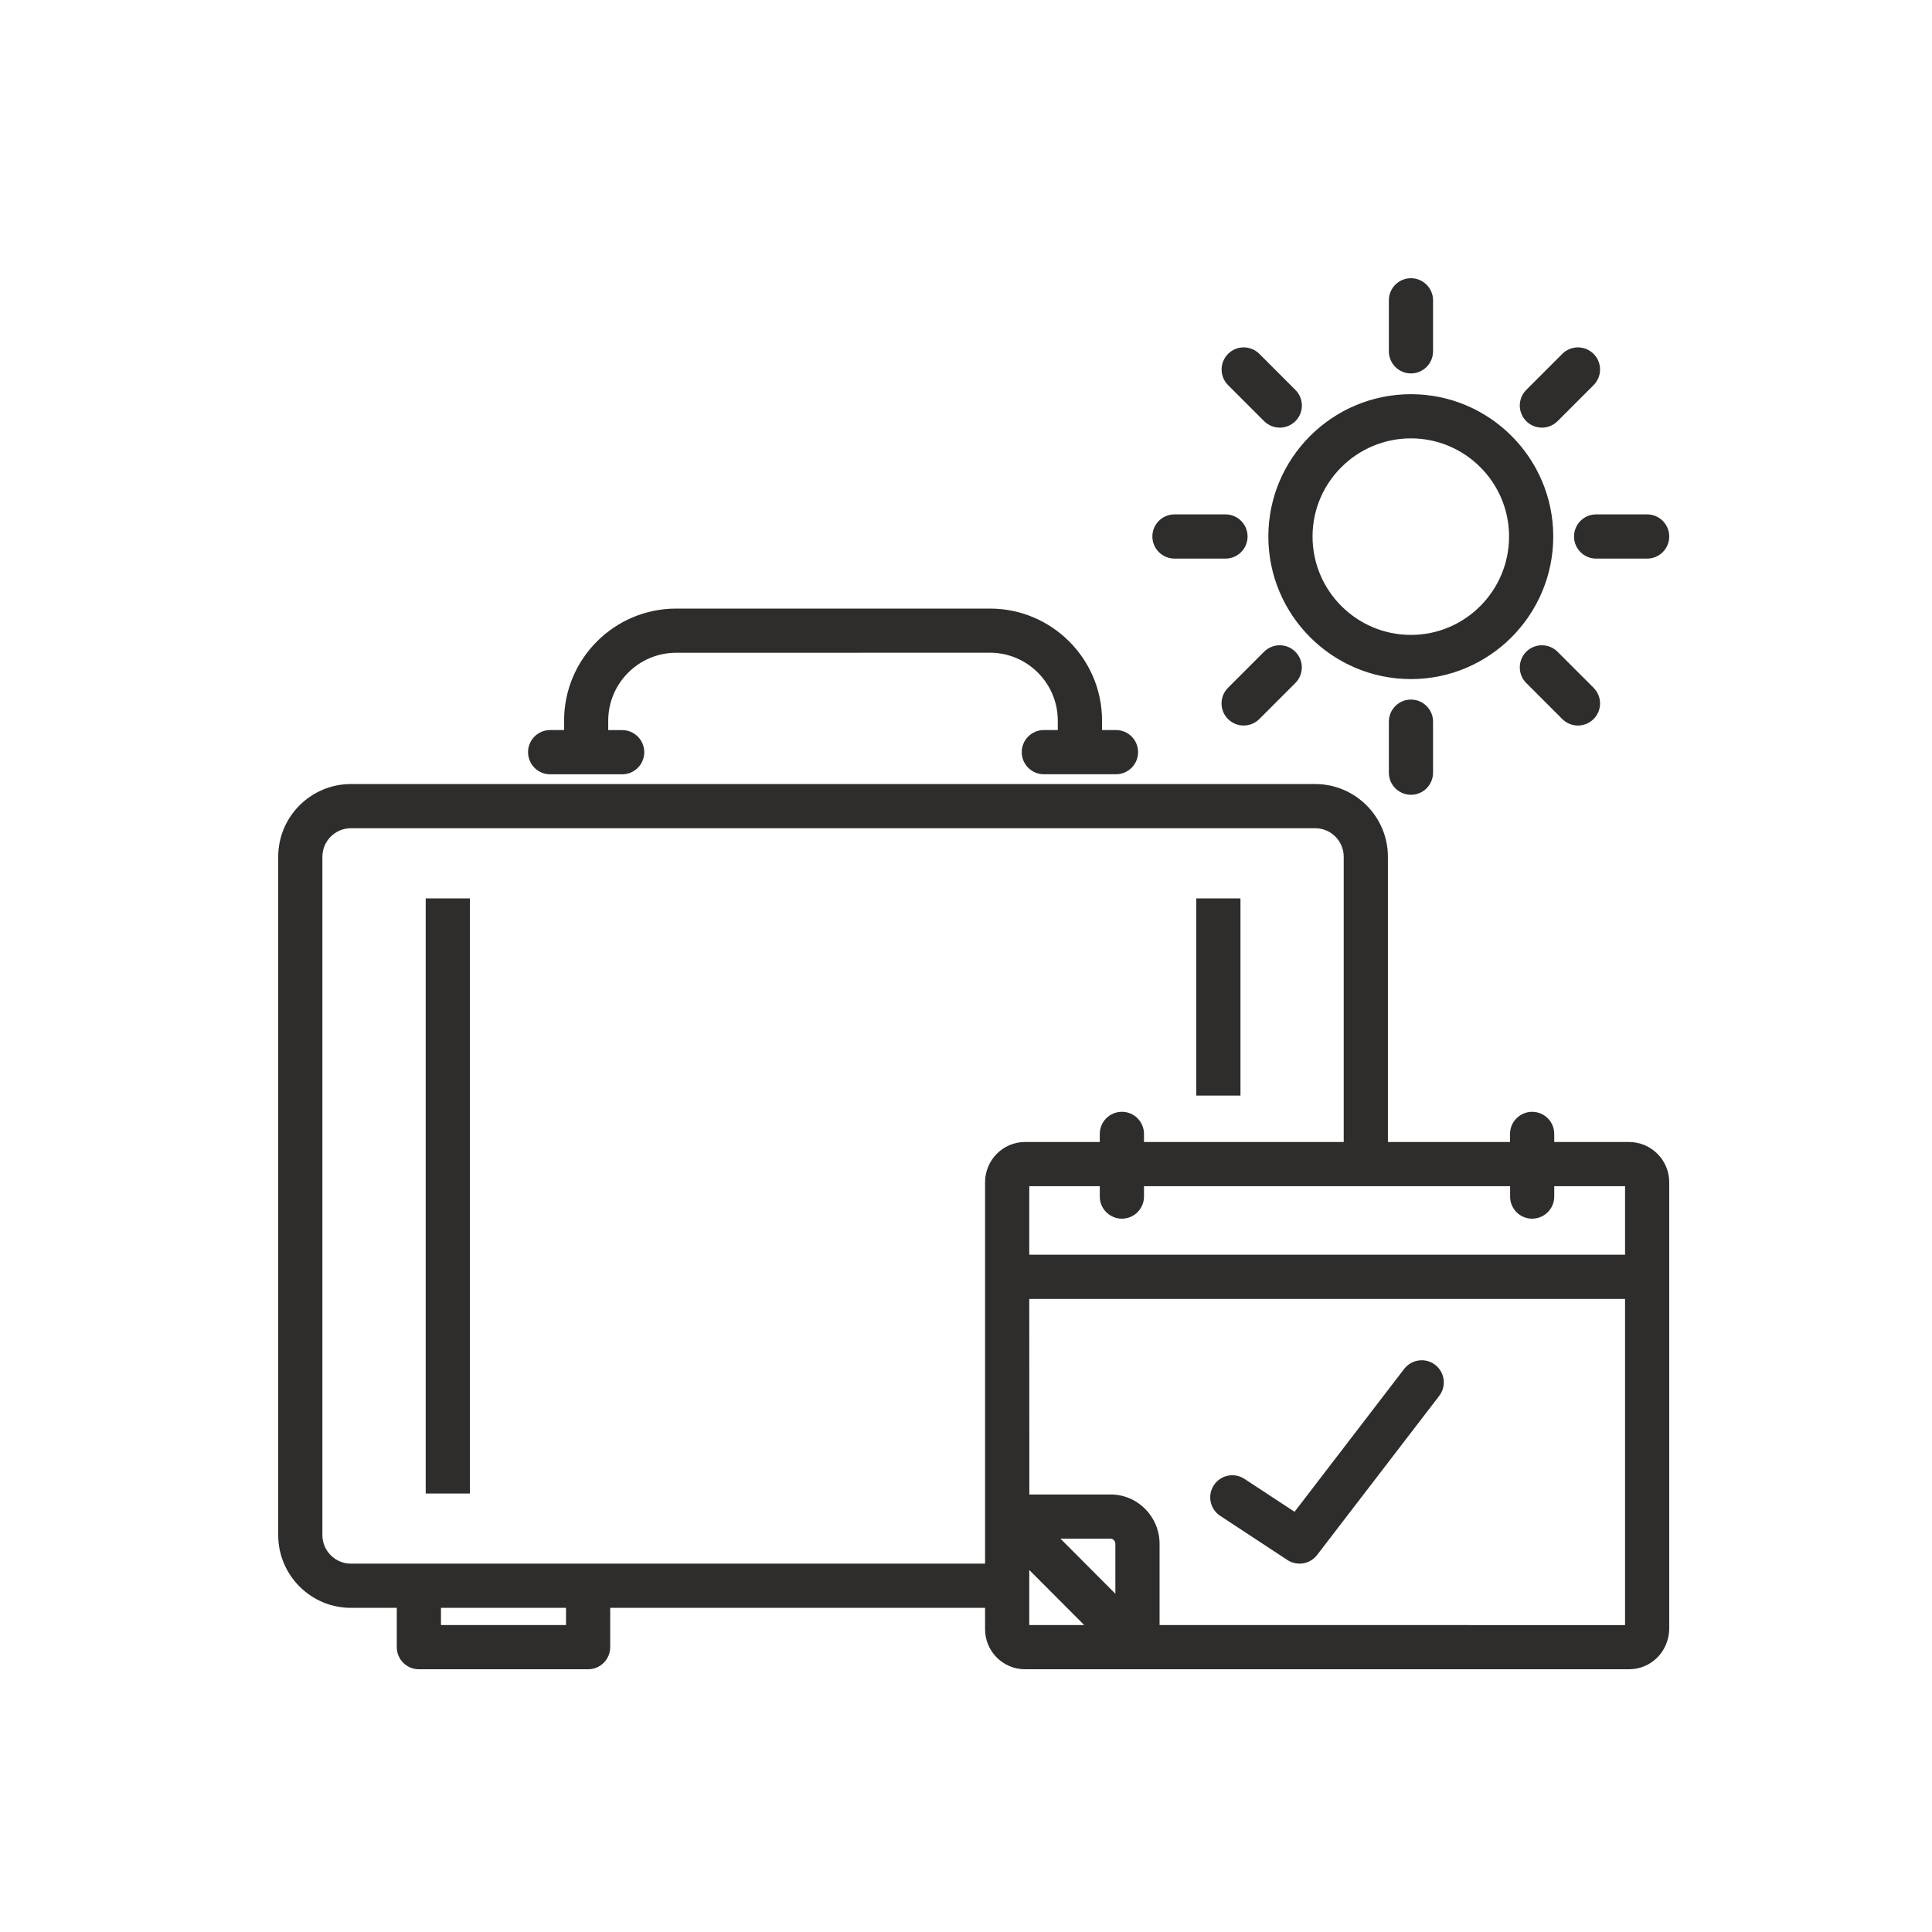 <svg width="125" height="125" viewBox="0 0 125 125" fill="none" xmlns="http://www.w3.org/2000/svg">
<path d="M91.288 43.937C96.363 43.937 100.495 39.797 100.495 34.711C100.495 29.637 96.367 25.504 91.288 25.504C86.203 25.504 82.062 29.633 82.062 34.711C82.062 39.797 86.202 43.937 91.288 43.937ZM91.288 28.363C94.788 28.363 97.636 31.211 97.636 34.711C97.636 38.223 94.788 41.078 91.288 41.078C87.777 41.078 84.921 38.223 84.921 34.711C84.921 31.211 87.777 28.363 91.288 28.363ZM89.859 22.73V19.43C89.859 18.641 90.499 18 91.288 18C92.077 18 92.718 18.641 92.718 19.43V22.73C92.718 23.52 92.077 24.16 91.288 24.16C90.499 24.16 89.859 23.52 89.859 22.73ZM98.749 27.25C98.191 26.691 98.191 25.785 98.749 25.227L101.081 22.895C101.64 22.336 102.542 22.336 103.105 22.895C103.663 23.453 103.663 24.359 103.105 24.918L100.773 27.25C100.491 27.527 100.128 27.668 99.761 27.668C99.394 27.668 99.027 27.527 98.749 27.25ZM103.269 33.281H106.57C107.359 33.281 107.999 33.922 107.999 34.711C107.999 35.5 107.359 36.141 106.57 36.141H103.269C102.48 36.141 101.839 35.5 101.839 34.711C101.839 33.922 102.48 33.281 103.269 33.281ZM103.105 44.5C103.663 45.059 103.663 45.965 103.105 46.524C102.823 46.801 102.46 46.942 102.093 46.942C101.726 46.942 101.363 46.801 101.081 46.524L98.749 44.192C98.191 43.633 98.191 42.727 98.749 42.168C99.308 41.61 100.21 41.61 100.773 42.168L103.105 44.5ZM91.289 45.262C92.078 45.262 92.718 45.903 92.718 46.692V49.992C92.718 50.782 92.078 51.422 91.289 51.422C90.5 51.422 89.859 50.782 89.859 49.992V46.692C89.859 45.903 90.5 45.262 91.289 45.262ZM83.808 42.168C84.367 42.727 84.367 43.633 83.808 44.191L81.476 46.523C81.195 46.801 80.832 46.941 80.465 46.941C80.097 46.941 79.734 46.801 79.453 46.523C78.894 45.965 78.894 45.059 79.453 44.5L81.785 42.168C82.347 41.609 83.25 41.609 83.808 42.168ZM74.558 34.711C74.558 33.922 75.199 33.281 75.988 33.281H79.289C80.078 33.281 80.718 33.922 80.718 34.711C80.718 35.5 80.078 36.141 79.289 36.141H75.988C75.199 36.137 74.558 35.5 74.558 34.711ZM79.457 24.918C78.898 24.36 78.898 23.453 79.457 22.895C80.015 22.336 80.918 22.336 81.48 22.895L83.812 25.227C84.371 25.785 84.371 26.692 83.812 27.25C83.531 27.527 83.168 27.668 82.8 27.668C82.433 27.668 82.07 27.527 81.789 27.25L79.457 24.918ZM27.543 58.125H30.402V96.629H27.543V58.125ZM80.258 70.883H77.398V58.125H80.258V70.883ZM105.395 73.887H100.559V73.364C100.559 72.575 99.918 71.934 99.129 71.934C98.34 71.934 97.699 72.575 97.699 73.364V73.887H89.797V55.434C89.797 52.836 87.684 50.727 85.09 50.727H22.707C20.113 50.727 18 52.836 18 55.434V99.321C18 101.919 20.113 104.028 22.707 104.028H25.672V106.571C25.672 107.36 26.312 108.001 27.102 108.001H38.05C38.84 108.001 39.48 107.36 39.48 106.571V104.028H63.734V105.415C63.734 106.841 64.894 108.001 66.32 108.001H105.39C106.808 108.001 107.953 106.887 107.999 105.415V76.493C107.999 75.055 106.832 73.887 105.395 73.887ZM99.129 78.848C99.918 78.848 100.559 78.207 100.559 77.418V76.746H105.141V81.18H66.594V76.746H71.156V77.418C71.156 78.207 71.797 78.848 72.586 78.848C73.375 78.848 74.016 78.207 74.016 77.418V76.746H97.704V77.418C97.7 78.207 98.34 78.848 99.129 78.848ZM36.621 105.141H28.531V104.028H36.621V105.141ZM22.707 101.168C21.688 101.168 20.859 100.34 20.859 99.32V55.434C20.859 54.414 21.687 53.586 22.707 53.586H85.09C86.109 53.586 86.938 54.414 86.938 55.434V73.886H74.016V73.363C74.016 72.574 73.375 71.933 72.586 71.933C71.797 71.933 71.156 72.574 71.156 73.363V73.886H66.32C64.895 73.886 63.734 75.055 63.734 76.492V101.168L22.707 101.168ZM66.594 101.578L70.149 105.141H66.594V101.578ZM72.164 103.114L68.61 99.551H71.848C72.02 99.551 72.164 99.703 72.164 99.887L72.164 103.114ZM75.024 105.141V99.887C75.024 98.125 73.602 96.692 71.852 96.692H66.598L66.594 84.04H105.141V105.142L75.024 105.141ZM34.165 48.664C34.165 47.875 34.805 47.234 35.594 47.234H36.497V46.625C36.497 42.625 39.751 39.375 43.747 39.375H64.052C68.052 39.375 71.302 42.629 71.302 46.625V47.234H72.204C72.993 47.234 73.634 47.875 73.634 48.664C73.634 49.453 72.993 50.094 72.204 50.094H67.536C66.747 50.094 66.106 49.453 66.106 48.664C66.106 47.875 66.747 47.234 67.536 47.234H68.438V46.625C68.438 44.203 66.47 42.23 64.048 42.23L43.747 42.234C41.325 42.234 39.352 44.207 39.352 46.629V47.238H40.255C41.044 47.238 41.684 47.879 41.684 48.668C41.684 49.457 41.044 50.097 40.255 50.097H35.587C34.801 50.094 34.165 49.453 34.165 48.664ZM93.118 90.312L85.215 100.609C84.934 100.972 84.512 101.167 84.083 101.167C83.813 101.167 83.54 101.093 83.297 100.933L78.946 98.074C78.286 97.64 78.102 96.753 78.536 96.093C78.969 95.433 79.856 95.249 80.516 95.683L83.758 97.812L90.852 88.566C91.333 87.941 92.231 87.824 92.856 88.304C93.481 88.788 93.598 89.683 93.118 90.312Z" fill="#2E2D2C"/>
</svg>
